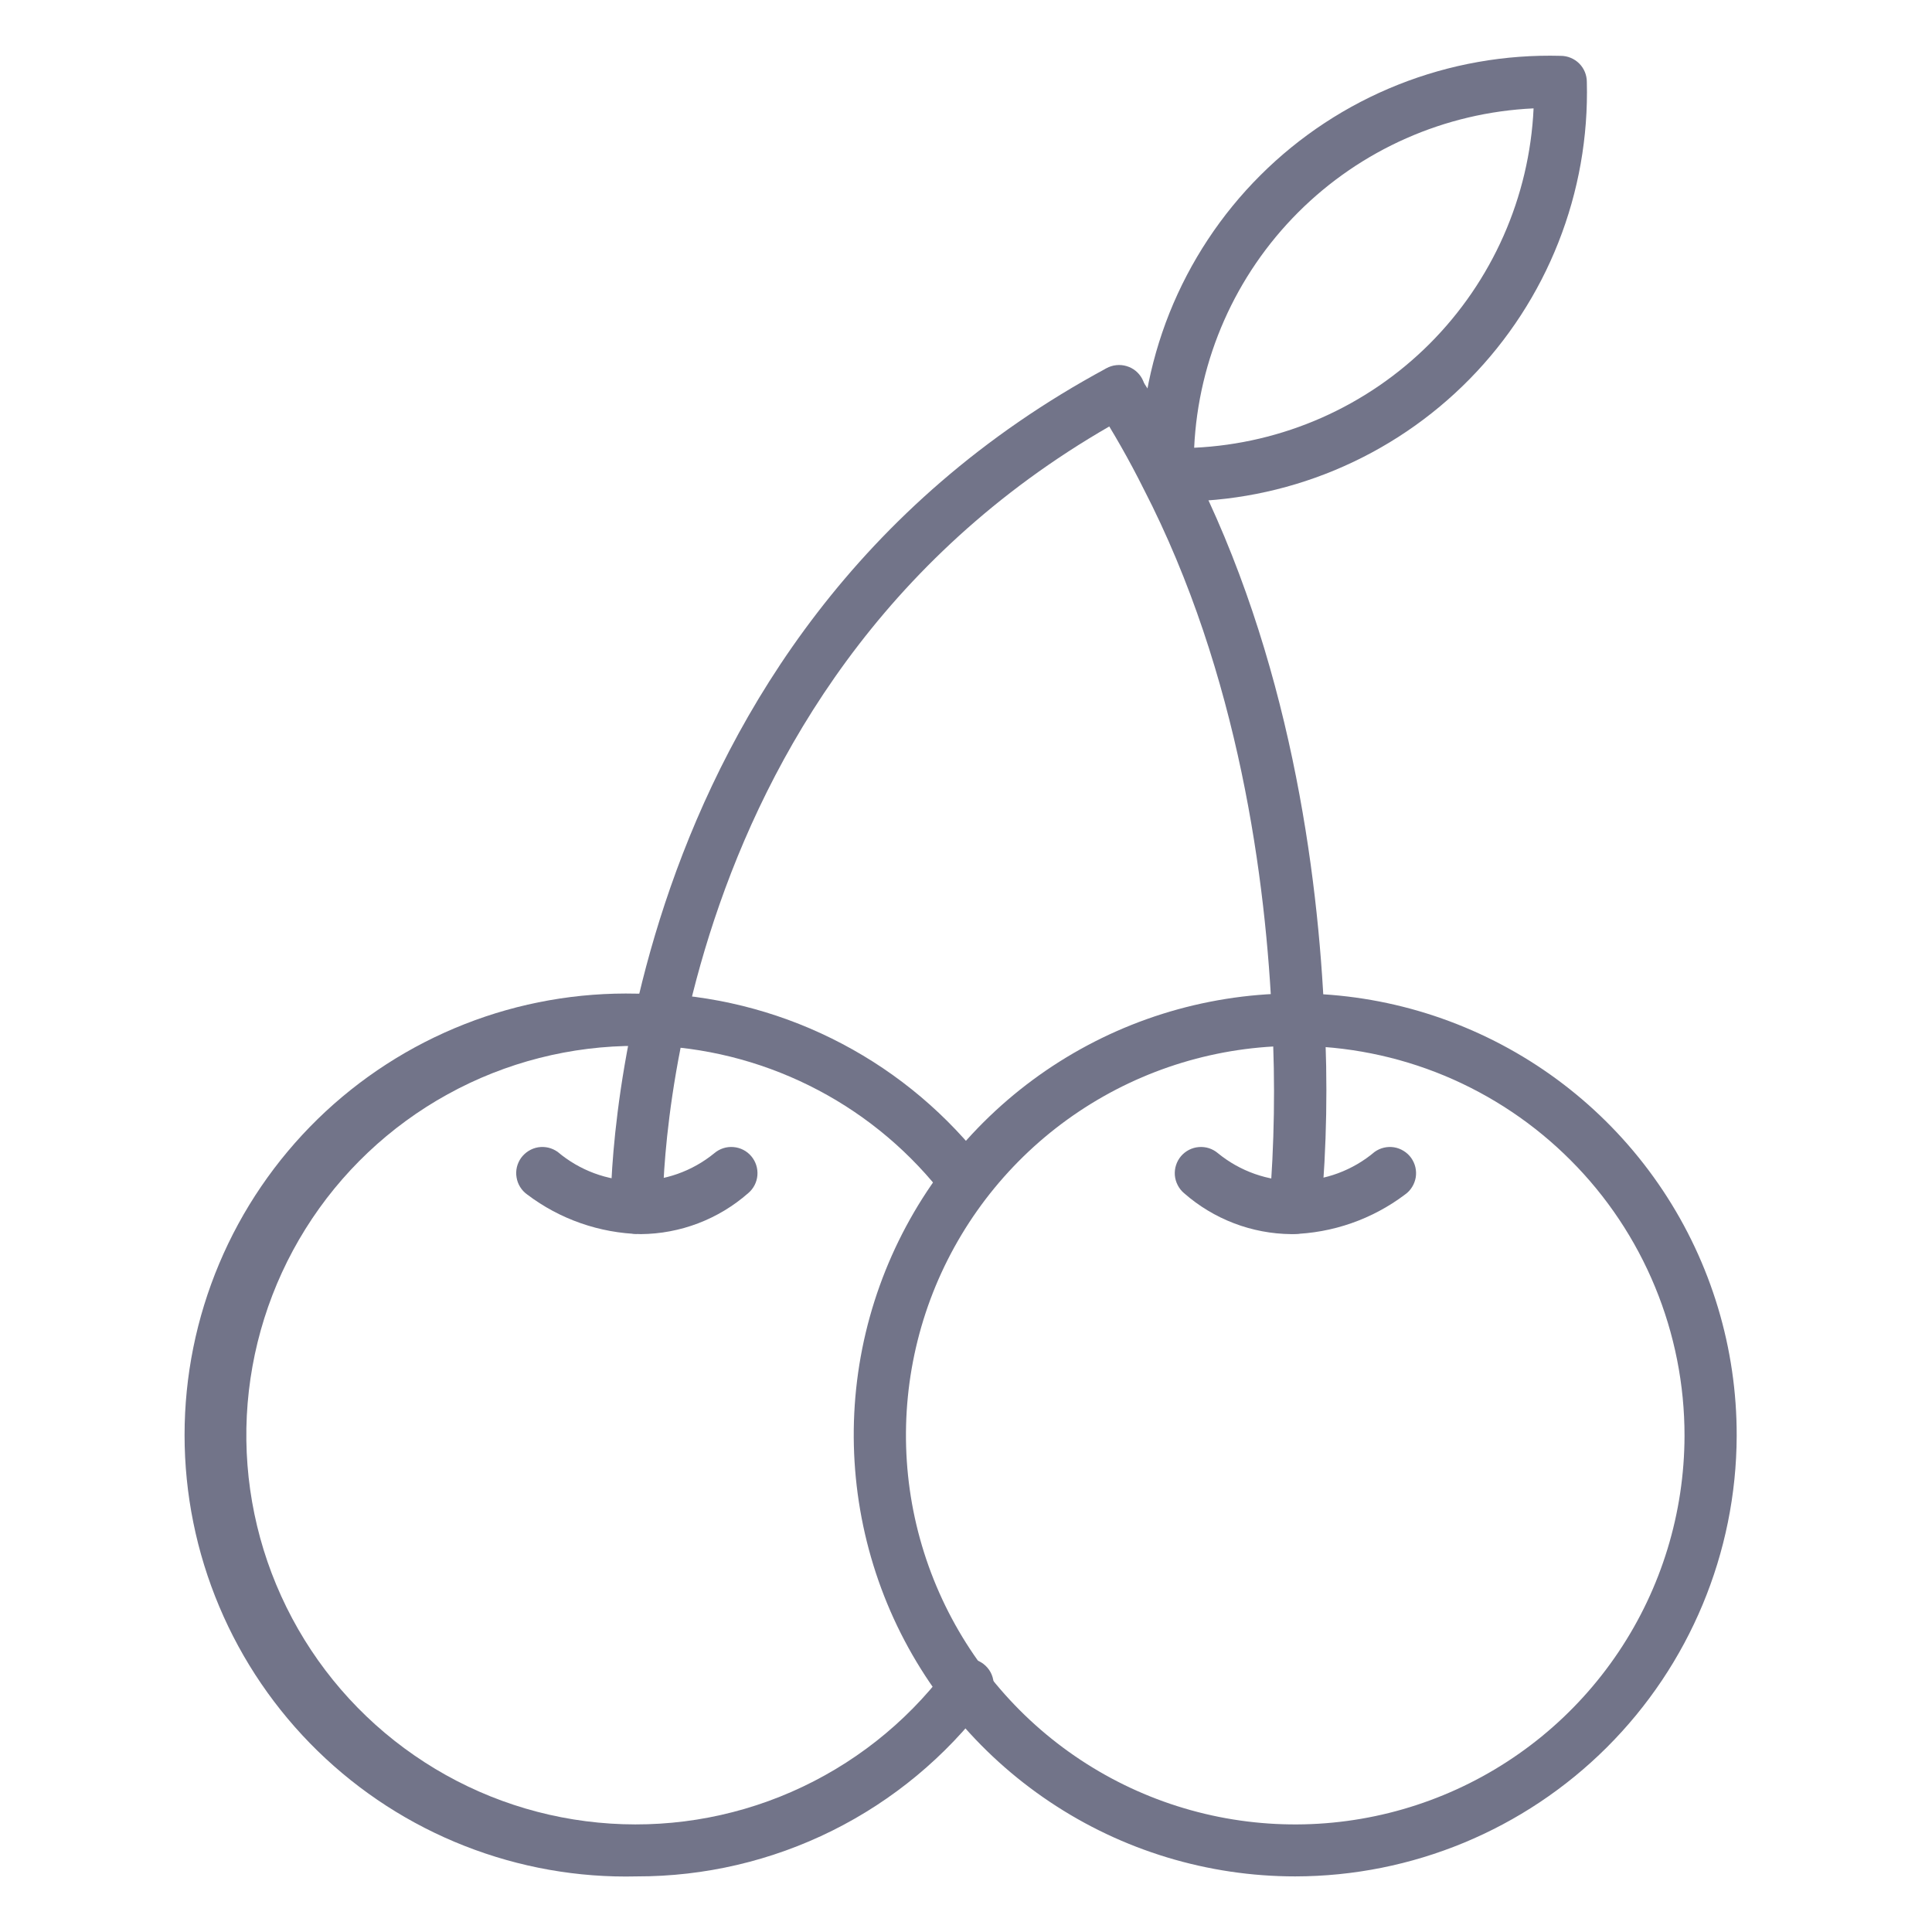 <svg width="32" height="32" viewBox="0 0 32 32" fill="none" xmlns="http://www.w3.org/2000/svg">
<path d="M21.453 31.079C20.006 31.079 18.591 30.65 17.389 29.845C16.186 29.041 15.248 27.898 14.695 26.561C14.143 25.224 13.999 23.753 14.282 22.334C14.566 20.915 15.264 19.612 16.288 18.59C17.313 17.568 18.617 16.873 20.037 16.593C21.457 16.312 22.927 16.459 24.263 17.016C25.599 17.572 26.74 18.512 27.541 19.716C28.343 20.921 28.769 22.337 28.765 23.784C28.759 25.72 27.985 27.574 26.615 28.941C25.245 30.308 23.389 31.077 21.453 31.079ZM21.453 17.323C20.178 17.323 18.932 17.701 17.872 18.409C16.812 19.117 15.986 20.123 15.497 21.3C15.009 22.478 14.881 23.774 15.128 25.024C15.376 26.274 15.989 27.423 16.889 28.325C17.79 29.228 18.937 29.843 20.187 30.093C21.437 30.343 22.733 30.217 23.911 29.731C25.09 29.245 26.098 28.421 26.808 27.362C27.518 26.304 27.898 25.058 27.901 23.784C27.902 22.936 27.736 22.097 27.412 21.313C27.089 20.53 26.614 19.817 26.015 19.218C25.417 18.618 24.706 18.142 23.923 17.816C23.14 17.491 22.301 17.324 21.453 17.323Z" fill="#727489"/>
<path d="M21.388 20.441C20.733 20.435 20.103 20.194 19.611 19.762C19.567 19.725 19.532 19.68 19.506 19.629C19.48 19.579 19.464 19.523 19.459 19.466C19.455 19.41 19.461 19.352 19.479 19.298C19.496 19.244 19.524 19.194 19.561 19.15C19.598 19.107 19.643 19.071 19.694 19.045C19.745 19.019 19.8 19.003 19.857 18.999C19.913 18.994 19.971 19.001 20.025 19.018C20.079 19.036 20.13 19.064 20.173 19.101C20.54 19.401 21 19.563 21.474 19.559C21.948 19.555 22.406 19.385 22.768 19.079C22.814 19.046 22.866 19.022 22.922 19.009C22.977 18.996 23.035 18.994 23.091 19.003C23.147 19.012 23.201 19.033 23.249 19.063C23.298 19.093 23.34 19.132 23.373 19.178C23.406 19.225 23.43 19.277 23.443 19.332C23.456 19.388 23.458 19.445 23.449 19.502C23.439 19.558 23.419 19.612 23.389 19.66C23.359 19.709 23.32 19.751 23.273 19.784C22.729 20.195 22.07 20.425 21.388 20.441Z" fill="#727489"/>
<path d="M21.453 20.437H21.405C21.292 20.424 21.188 20.366 21.117 20.277C21.046 20.188 21.013 20.075 21.025 19.961C21.108 18.954 21.124 17.943 21.072 16.934C20.973 14.595 20.523 11.165 18.941 8.095C18.706 7.625 18.446 7.167 18.162 6.724C18.1 6.628 18.078 6.511 18.102 6.398C18.126 6.286 18.193 6.188 18.29 6.125C18.386 6.063 18.503 6.041 18.616 6.065C18.728 6.089 18.826 6.157 18.889 6.253C19.19 6.712 19.467 7.187 19.719 7.676C21.362 10.884 21.834 14.448 21.937 16.865C21.994 17.924 21.975 18.986 21.881 20.043C21.871 20.15 21.822 20.25 21.743 20.323C21.664 20.395 21.561 20.436 21.453 20.437Z" fill="#727489"/>
<path d="M10.547 31.079C9.572 31.103 8.602 30.931 7.695 30.574C6.787 30.218 5.96 29.683 5.262 29.002C4.564 28.321 4.009 27.507 3.631 26.608C3.252 25.709 3.057 24.744 3.057 23.769C3.057 22.793 3.252 21.828 3.631 20.929C4.009 20.031 4.564 19.217 5.262 18.535C5.96 17.854 6.787 17.32 7.695 16.963C8.602 16.606 9.572 16.435 10.547 16.458H10.932C11.987 16.513 13.017 16.797 13.951 17.29C14.885 17.782 15.701 18.473 16.342 19.312C16.403 19.404 16.428 19.515 16.411 19.623C16.393 19.732 16.335 19.83 16.248 19.897C16.161 19.965 16.051 19.996 15.942 19.985C15.832 19.975 15.731 19.923 15.658 19.84C15.095 19.101 14.378 18.493 13.557 18.059C12.735 17.624 11.829 17.373 10.902 17.323H10.556C9.457 17.319 8.376 17.594 7.414 18.125C6.453 18.655 5.642 19.422 5.06 20.354C4.478 21.285 4.144 22.35 4.088 23.447C4.033 24.543 4.259 25.636 4.745 26.621C5.23 27.606 5.959 28.451 6.863 29.075C7.767 29.7 8.815 30.083 9.908 30.188C11.001 30.294 12.103 30.119 13.109 29.679C14.116 29.239 14.993 28.55 15.658 27.676C15.69 27.624 15.732 27.58 15.782 27.546C15.832 27.512 15.889 27.489 15.948 27.478C16.007 27.467 16.069 27.469 16.127 27.483C16.186 27.497 16.241 27.523 16.289 27.56C16.337 27.597 16.377 27.643 16.406 27.696C16.435 27.749 16.452 27.808 16.457 27.868C16.462 27.928 16.454 27.988 16.434 28.046C16.415 28.103 16.383 28.155 16.342 28.199C15.665 29.095 14.79 29.822 13.784 30.322C12.778 30.822 11.67 31.081 10.547 31.079Z" fill="#727489"/>
<path d="M10.612 20.441C9.931 20.424 9.273 20.195 8.731 19.784C8.685 19.751 8.645 19.709 8.615 19.66C8.585 19.612 8.565 19.558 8.556 19.502C8.546 19.445 8.548 19.388 8.561 19.332C8.574 19.277 8.598 19.225 8.631 19.178C8.665 19.132 8.707 19.093 8.755 19.063C8.803 19.033 8.857 19.012 8.913 19.003C8.97 18.994 9.027 18.996 9.083 19.009C9.138 19.022 9.19 19.046 9.237 19.079C9.599 19.385 10.056 19.555 10.53 19.559C11.004 19.563 11.464 19.401 11.831 19.101C11.919 19.026 12.033 18.989 12.148 18.999C12.262 19.008 12.369 19.062 12.443 19.15C12.518 19.238 12.554 19.352 12.545 19.466C12.536 19.581 12.481 19.688 12.393 19.762C11.9 20.195 11.268 20.436 10.612 20.441Z" fill="#727489"/>
<path d="M10.547 20.437C10.432 20.437 10.322 20.391 10.241 20.31C10.16 20.229 10.115 20.119 10.115 20.004C10.115 19.909 10.02 10.569 18.331 6.097C18.432 6.043 18.55 6.031 18.66 6.064C18.77 6.096 18.862 6.171 18.917 6.272C18.971 6.373 18.983 6.492 18.951 6.602C18.918 6.712 18.843 6.804 18.742 6.858C10.902 11.088 10.975 19.892 10.979 20C10.979 20.115 10.934 20.225 10.853 20.306C10.772 20.387 10.662 20.432 10.547 20.432V20.437Z" fill="#727489"/>
<path d="M19.459 8.307H19.321C19.206 8.307 19.096 8.261 19.015 8.18C18.934 8.099 18.889 7.989 18.889 7.875C18.865 6.954 19.029 6.039 19.37 5.184C19.712 4.33 20.224 3.553 20.876 2.903C21.527 2.253 22.304 1.742 23.16 1.402C24.015 1.062 24.931 0.9 25.851 0.925C25.965 0.925 26.076 0.971 26.157 1.052C26.238 1.133 26.283 1.243 26.283 1.358C26.306 2.266 26.146 3.169 25.812 4.015C25.479 4.86 24.979 5.629 24.343 6.277C23.706 6.926 22.946 7.439 22.107 7.788C21.268 8.137 20.368 8.313 19.459 8.307ZM25.401 1.795C23.932 1.863 22.542 2.477 21.502 3.517C20.462 4.557 19.848 5.947 19.779 7.416C21.248 7.348 22.639 6.734 23.679 5.694C24.718 4.654 25.333 3.263 25.401 1.795Z" fill="#727489"/>
</svg>
